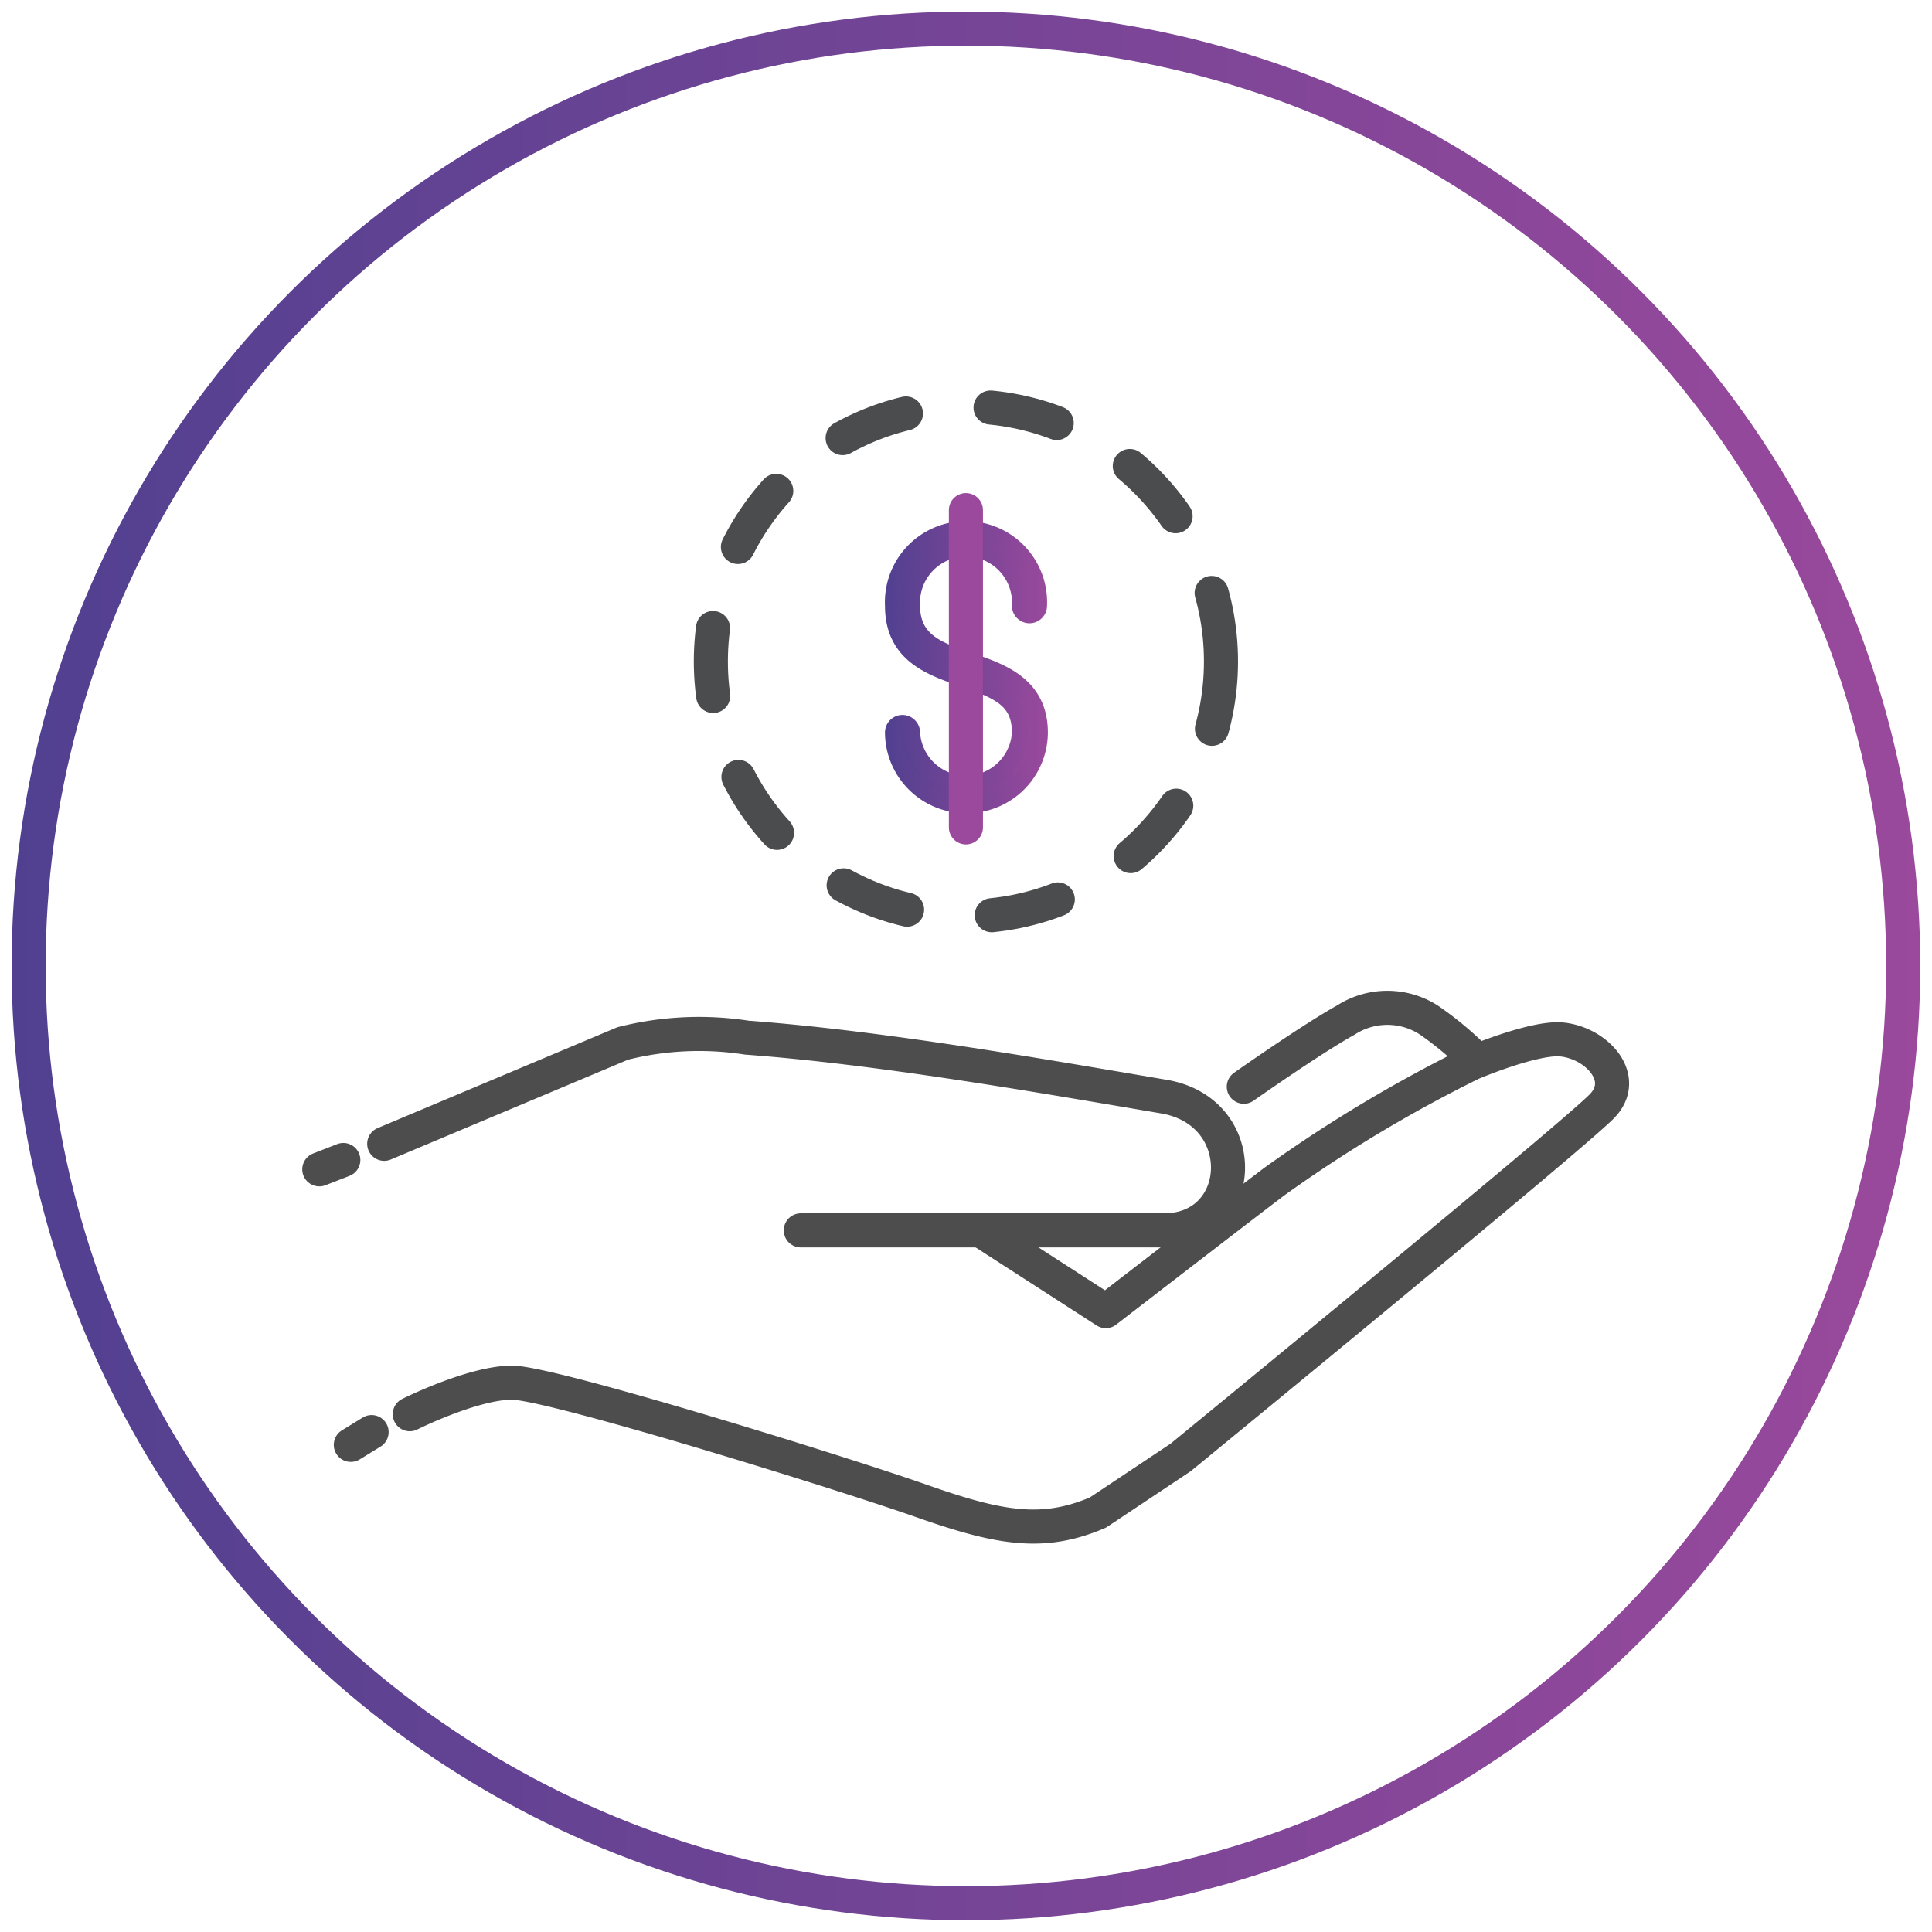 <svg id="Layer_1" data-name="Layer 1" xmlns="http://www.w3.org/2000/svg" xmlns:xlink="http://www.w3.org/1999/xlink" viewBox="0 0 113.39 113.39"><defs><style>.cls-1,.cls-2,.cls-5{fill:none;}.cls-1,.cls-2,.cls-4,.cls-5{stroke-linecap:round;stroke-linejoin:round;stroke-width:2px;}.cls-1{stroke:url(#New_Gradient_Swatch_2);}.cls-2{stroke:#4d4d4d;}.cls-3{stroke-miterlimit:10;fill:url(#New_Gradient_Swatch_2-2);stroke:url(#linear-gradient);}.cls-4{fill:#9a499c;stroke:#9a499c;}.cls-5{stroke:#4a4c4d;stroke-dasharray:4 5;}</style><linearGradient id="New_Gradient_Swatch_2" x1="0.68" y1="56.69" x2="112.71" y2="56.69" gradientUnits="userSpaceOnUse"><stop offset="0" stop-color="#514090"/><stop offset="1" stop-color="#9a499c"/></linearGradient><linearGradient id="New_Gradient_Swatch_2-2" x1="52.44" y1="39.25" x2="60.95" y2="39.25" xlink:href="#New_Gradient_Swatch_2"/><linearGradient id="linear-gradient" x1="51.94" y1="39.25" x2="61.45" y2="39.25" xlink:href="#New_Gradient_Swatch_2"/></defs><title>SmartPPC</title><circle class="cls-1" cx="56.69" cy="56.69" r="55.01"/><path class="cls-2" d="M22.55,67.13l14-5.89a18.28,18.28,0,0,1,7.28-.34c7.74.57,17,2.19,24.48,3.46,5.18.88,4.85,7.85,0,7.85H47"/><path class="cls-2" d="M24.05,83s3.7-1.85,6-1.85,19.4,5.31,24,6.93,7.15,2.08,10.39.69l4.85-3.23S92.06,66.9,94,64.94c1.61-1.62-.23-3.7-2.31-3.93-1.62-.18-5.31,1.39-5.31,1.39a82.49,82.49,0,0,0-11.55,6.92c-1.34,1-9.93,7.63-9.93,7.63l-7.16-4.62"/><path class="cls-2" d="M73,63.78s3.93-2.77,6-3.92a4.49,4.49,0,0,1,4.85,0,19.44,19.44,0,0,1,2.77,2.31"/><line class="cls-2" x1="20.15" y1="68.08" x2="18.74" y2="68.63"/><line class="cls-2" x1="21.81" y1="84.05" x2="20.59" y2="84.8"/><path class="cls-3" d="M56.69,47.23A4.26,4.26,0,0,1,52.44,43a.53.53,0,0,1,.53-.54.54.54,0,0,1,.53.54,3.2,3.2,0,0,0,6.39,0c0-1.94-1.27-2.48-3.35-3.19-1.92-.66-4.1-1.41-4.1-4.26a4.26,4.26,0,1,1,8.51,0,.53.53,0,0,1-.53.53.53.53,0,0,1-.53-.53,3.2,3.2,0,1,0-6.39,0c0,2.09,1.57,2.63,3.39,3.25S61,40.18,61,43A4.26,4.26,0,0,1,56.69,47.23Z"/><line class="cls-4" x1="56.69" y1="29.94" x2="56.69" y2="48.56"/><circle class="cls-5" cx="56.69" cy="38.82" r="14.97"/></svg>
